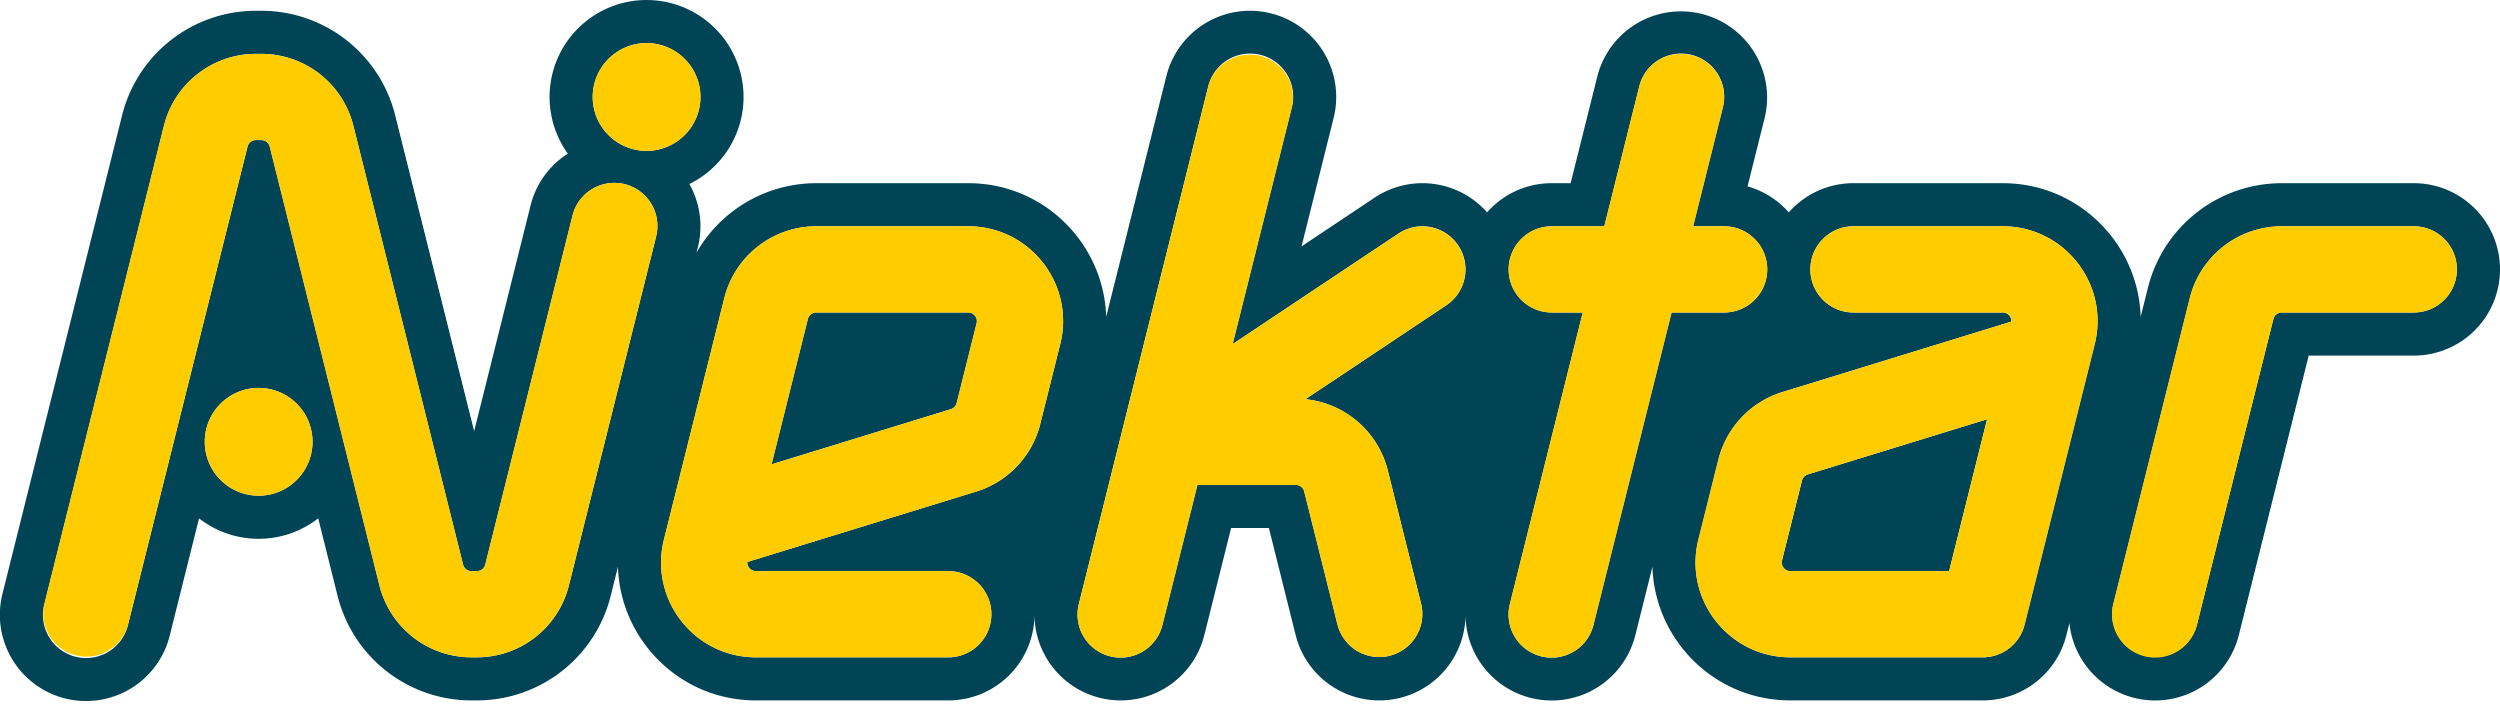 <svg xmlns="http://www.w3.org/2000/svg" width="232" height="66" fill="none" viewBox="0 0 232 66"><path fill="#045" fill-rule="evenodd" d="M67.212 27.666A8.8 8.8 0 0 1 75.749 21h14.105c5.724 0 9.925 5.38 8.537 10.934l-1.853 7.409a8.8 8.8 0 0 1-5.949 6.276L69.35 52.154a.795.795 0 0 0 .163.531.796.796 0 0 0 .636.315h17.852a4 4 0 1 1 0 8H70.15c-5.725 0-9.926-5.38-8.537-10.935l5.6-22.4Zm35.442 1.736C102.458 22.705 96.964 17 89.854 17H75.748a12.803 12.803 0 0 0-11.113 6.446l.127-.506a7.973 7.973 0 0 0-.789-5.862 9 9 0 1 0-11.278-2.82 7.972 7.972 0 0 0-3.456 4.802l-5.239 20.955-7.33-29.32A12.8 12.8 0 0 0 24.255 1h-.505a12.8 12.8 0 0 0-12.417 9.695L.24 55.06a8 8 0 1 0 15.522 3.88l2.71-10.838A8.961 8.961 0 0 0 24.002 50 8.962 8.962 0 0 0 29.53 48.1l1.8 7.203a12.8 12.8 0 0 0 12.418 9.695h.505a12.8 12.8 0 0 0 12.418-9.695l.676-2.707c.197 6.697 5.69 12.402 12.801 12.402h17.852a8 8 0 0 0 8-7.872 8.003 8.003 0 0 0 6.06 7.634 8 8 0 0 0 9.701-5.821l2.485-9.94h3.508l2.485 9.94a8 8 0 0 0 9.701 5.82 8.004 8.004 0 0 0 6.06-7.581 8 8 0 0 0 15.761 1.761l1.586-6.343c.196 6.697 5.69 12.402 12.8 12.402H184a8.002 8.002 0 0 0 7.762-6.06l.279-1.116a8 8 0 0 0 15.72 1.117L214.246 33H224a8 8 0 0 0 0-16h-12.252a12.8 12.8 0 0 0-12.418 9.695l-.677 2.707c-.196-6.697-5.69-12.402-12.8-12.402h-13.852a7.978 7.978 0 0 0-6 2.708 8.006 8.006 0 0 0-3.829-2.41l1.59-6.358a8 8 0 0 0-15.522-3.88L145.754 17h-1.753a7.982 7.982 0 0 0-6 2.707 8.001 8.001 0 0 0-10.438-1.364l-6.782 4.522 2.981-11.925a8 8 0 0 0-5.821-9.701 8 8 0 0 0-9.701 5.82l-5.586 22.343Zm11.737 2.53 5.49-21.962a4 4 0 1 0-7.761-1.94l-11.999 48a4 4 0 1 0 7.761 1.94L111.124 45h9.129a.8.8 0 0 1 .776.606l3.091 12.364a4 4 0 0 0 7.761-1.94l-3.091-12.365a8.784 8.784 0 0 0-3.14-4.816 8.79 8.79 0 0 0-4.505-1.804l13.075-8.717a3.998 3.998 0 0 0 1.781-3.283v-.095a4 4 0 0 0-6.219-3.278l-15.391 10.26Zm28.409-3.115c.379.119.783.183 1.201.183h2.877l-6.758 27.03a4 4 0 1 0 7.761 1.94L155.124 29h4.877a4 4 0 0 0 0-8h-2.877l2.757-11.03a4 4 0 1 0-7.761-1.94L148.878 21h-4.877a4 4 0 0 0-4 3.93v.135a4.004 4.004 0 0 0 2.799 3.752Zm43.053.183a.8.8 0 0 1 .799.845l-21.239 6.535a8.8 8.8 0 0 0-5.95 6.277l-1.852 7.408C156.223 55.62 160.423 61 166.148 61H184a4 4 0 0 0 3.881-3.03l6.509-26.035C195.778 26.38 191.578 21 185.853 21h-13.852a4 4 0 1 0 0 8h13.852ZM28.366 43.44A4.978 4.978 0 0 0 29.002 41a4.996 4.996 0 0 0-5-5 4.996 4.996 0 0 0-5 5 4.998 4.998 0 0 0 5 5 4.998 4.998 0 0 0 4.364-2.559Zm-5.393-29.835A.8.8 0 0 1 23.75 13h.505a.8.8 0 0 1 .776.606l10.182 40.728a8.8 8.8 0 0 0 8.537 6.665h.505a8.8 8.8 0 0 0 8.537-6.665l8.091-32.364a4 4 0 1 0-7.761-1.94L45.03 52.394a.8.8 0 0 1-.776.606h-.505a.8.8 0 0 1-.776-.606L32.791 11.666A8.8 8.8 0 0 0 24.254 5h-.505a8.8 8.8 0 0 0-8.537 6.666L4.122 56.029a4 4 0 1 0 7.76 1.94l11.091-44.363Zm34.025-.608a4.978 4.978 0 0 0 3.772.943 5.001 5.001 0 1 0-3.772-.943Zm31.239 24.975a.8.8 0 0 0 .54-.57l1.853-7.41a.8.8 0 0 0-.776-.993H75.748a.8.8 0 0 0-.776.606l-3.371 13.486 16.635-5.119Zm79.528 6.053a.8.8 0 0 0-.541.571l-1.852 7.408a.8.8 0 0 0 .776.995h14.729l3.523-14.092-16.635 5.118ZM211.748 29a.8.8 0 0 0-.776.606l-7.091 28.364a4 4 0 0 1-7.761-1.94l7.091-28.364A8.8 8.8 0 0 1 211.748 21H224a4 4 0 0 1 0 8h-12.252Z" clip-rule="evenodd"/><path fill="#FC0" fill-rule="evenodd" d="M60.002 14a5 5 0 1 0 0-10 5 5 0 0 0 0 10Zm-37.029-.394A.8.8 0 0 1 23.75 13h.504a.8.8 0 0 1 .776.606l10.182 40.728a8.8 8.8 0 0 0 8.537 6.665h.505a8.8 8.8 0 0 0 8.537-6.665l8.091-32.364a4 4 0 1 0-7.761-1.94L45.03 52.394a.8.8 0 0 1-.776.606h-.505a.8.8 0 0 1-.776-.606L32.791 11.666A8.8 8.8 0 0 0 24.254 5h-.505a8.8 8.8 0 0 0-8.537 6.666L4.122 56.029a4 4 0 0 0 7.76 1.94l11.091-44.363ZM29.002 41a5 5 0 1 1-10 0 5 5 0 0 1 10 0ZM156.97 5.12a4 4 0 0 1 2.91 4.85L157.124 21h2.877a4 4 0 0 1 0 8h-4.877l-7.243 28.97a4 4 0 1 1-7.761-1.94L146.878 29h-2.877a4 4 0 0 1 0-8h4.877l3.242-12.97a4 4 0 0 1 4.851-2.91Zm54.001 24.486a.8.8 0 0 1 .776-.606H224a4 4 0 0 0 0-8h-12.252a8.8 8.8 0 0 0-8.537 6.666l-7.091 28.363a4 4 0 1 0 7.761 1.94l7.091-28.363ZM75.749 29a.8.8 0 0 0-.776.606l-3.371 13.486 16.635-5.119a.8.8 0 0 0 .54-.57l1.853-7.41a.8.8 0 0 0-.776-.993H75.748ZM69.35 52.154l21.24-6.535a8.8 8.8 0 0 0 5.948-6.276l1.853-7.409C99.779 26.38 95.578 21 89.853 21H75.75a8.8 8.8 0 0 0-8.537 6.666l-5.075 20.3-.034.134-.491 1.965C60.223 55.62 64.424 61 70.149 61h17.852a4 4 0 1 0 0-8H70.15a.8.8 0 0 1-.799-.845ZM184 61a4 4 0 0 0 3.881-3.03l5.984-23.936.034-.134.491-1.965C195.778 26.38 191.578 21 185.853 21h-13.852a4 4 0 1 0 0 8h13.852a.8.8 0 0 1 .799.845l-21.239 6.535a8.8 8.8 0 0 0-5.95 6.277l-1.852 7.408C156.223 55.62 160.423 61 166.148 61H184Zm-16.235-16.973 16.635-5.118L180.877 53h-14.729a.8.8 0 0 1-.776-.995l1.852-7.408a.8.8 0 0 1 .541-.57ZM119.882 9.97a4.001 4.001 0 0 0-7.762-1.94l-7.997 31.99-.004.016-3.998 15.993a4 4 0 1 0 7.761 1.94L111.124 45h9.129a.8.8 0 0 1 .776.607l3.091 12.364a4 4 0 0 0 7.761-1.94l-3.091-12.365a8.8 8.8 0 0 0-7.645-6.62l13.075-8.717a4 4 0 0 0-4.438-6.656l-15.391 10.26 5.491-21.962Z" clip-rule="evenodd"/></svg>
